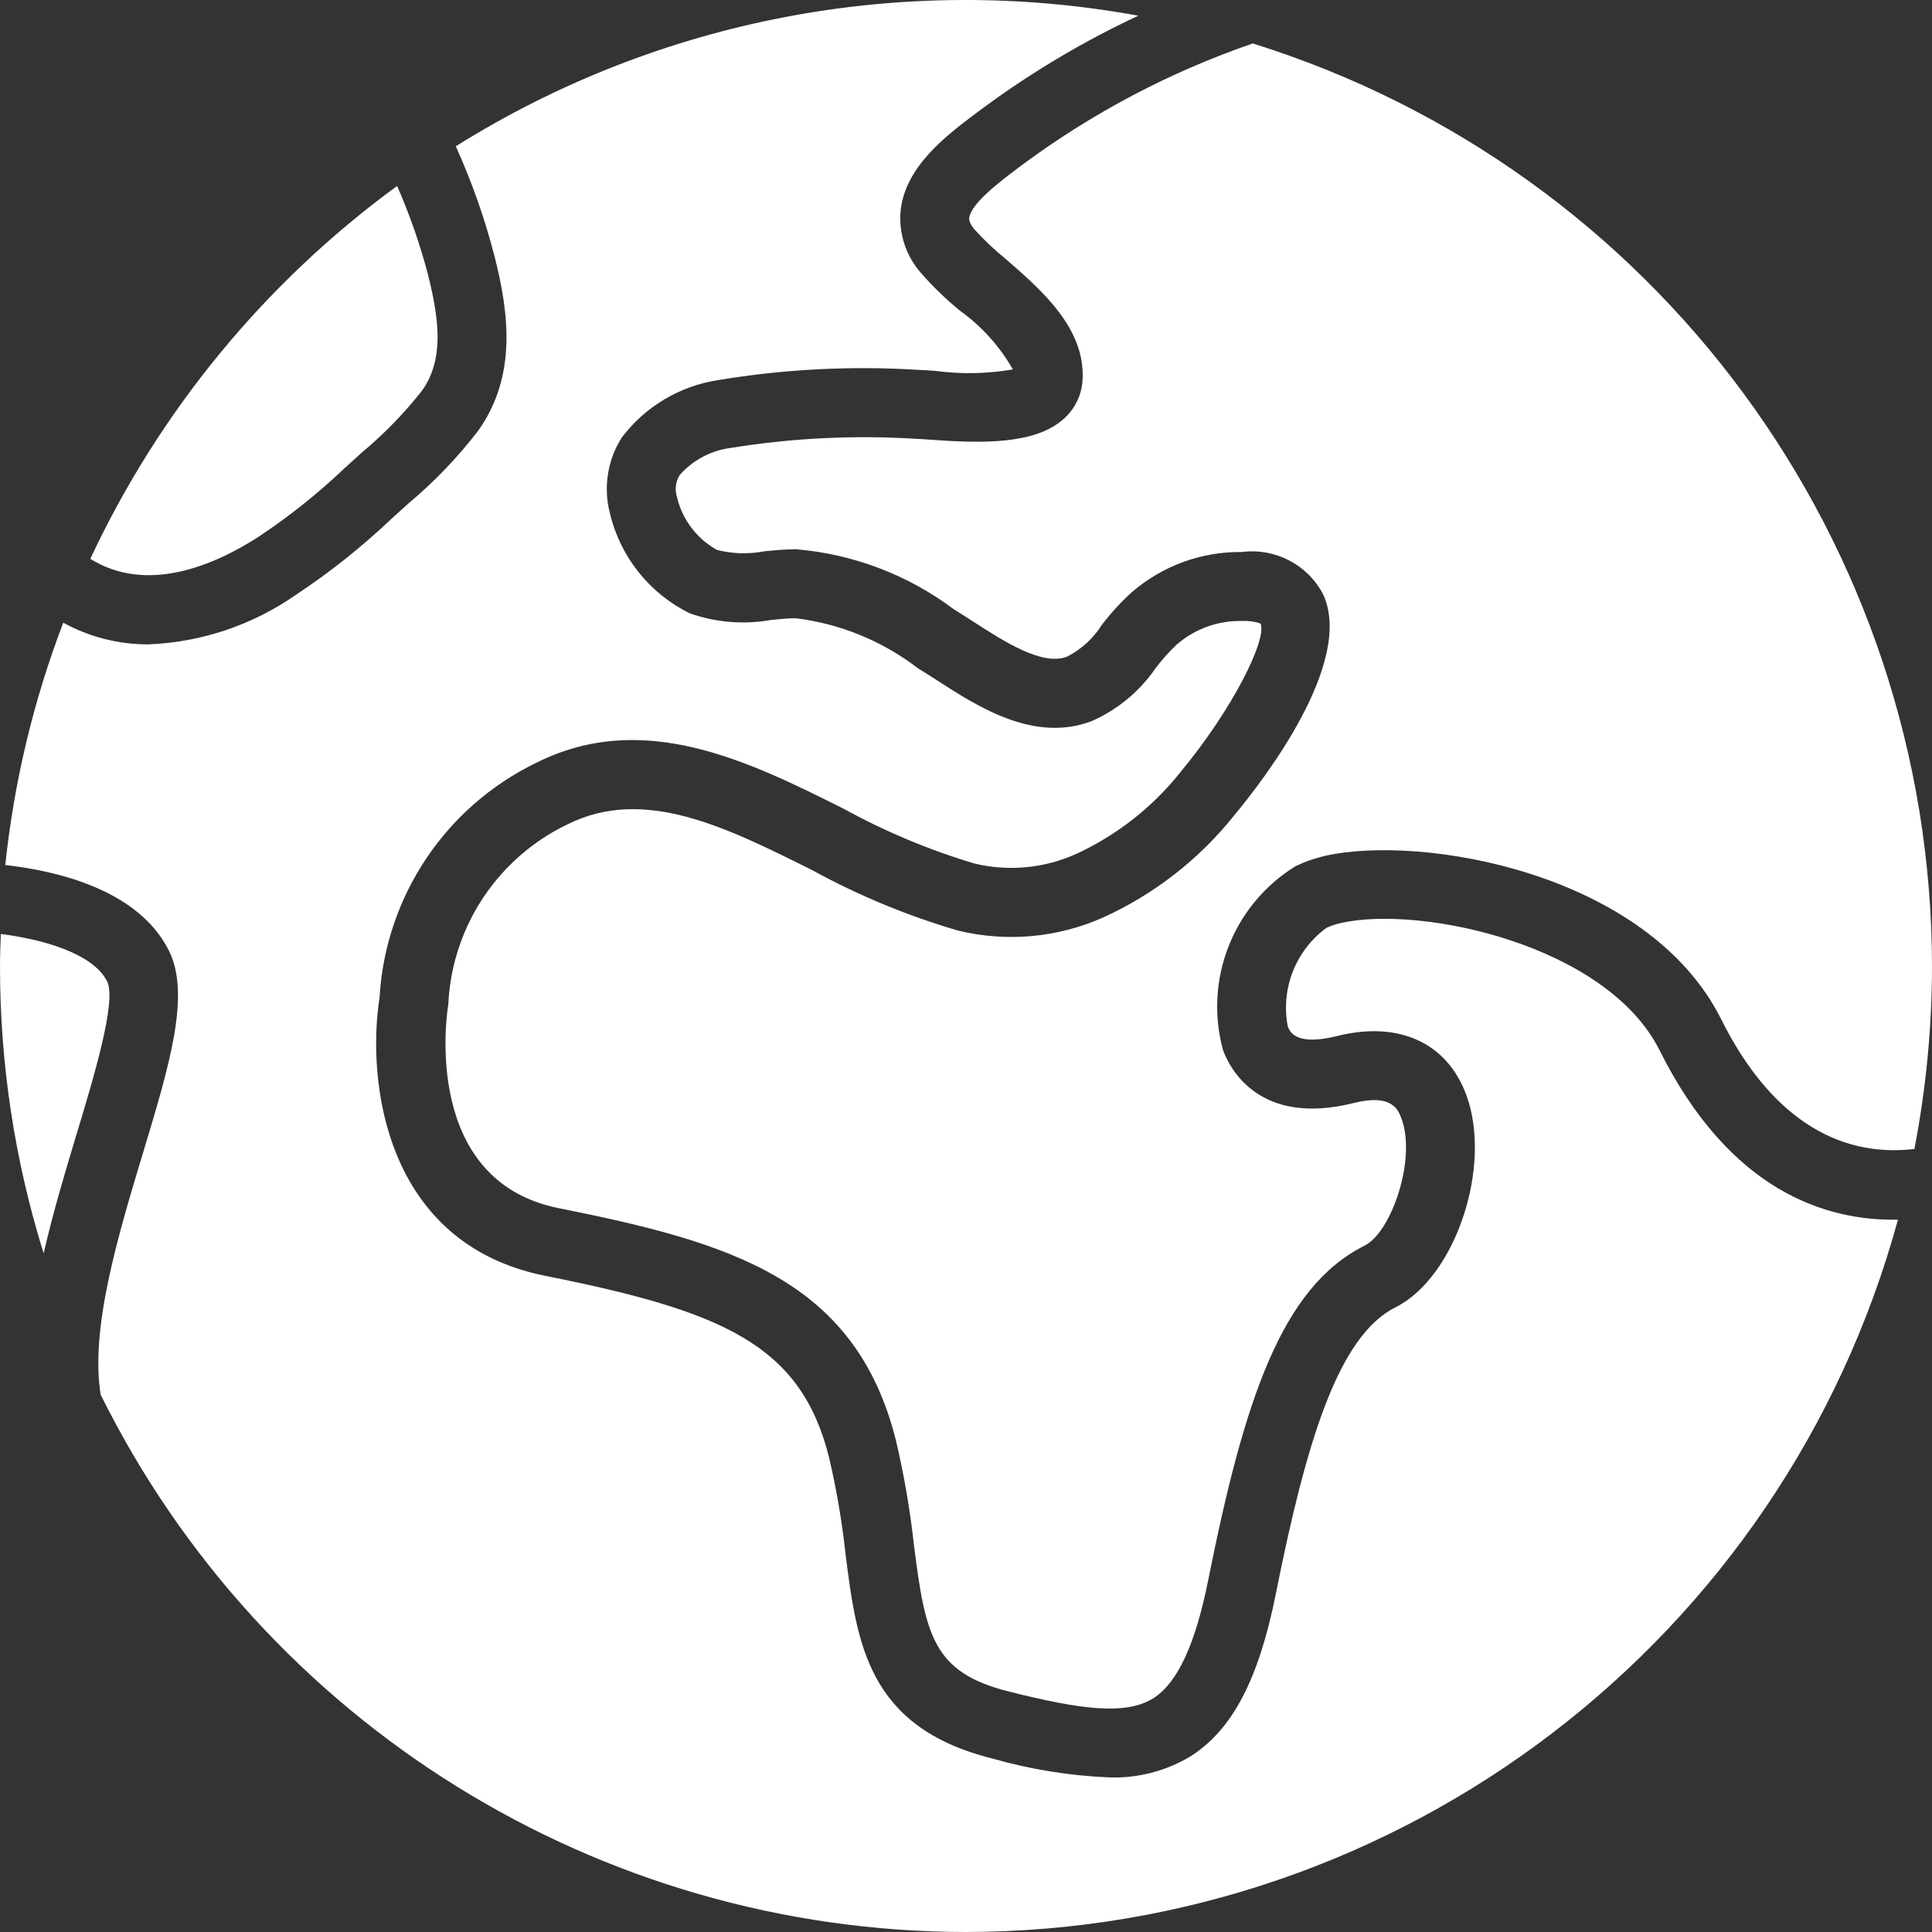<?xml version="1.0" encoding="UTF-8"?> <svg xmlns="http://www.w3.org/2000/svg" xmlns:xlink="http://www.w3.org/1999/xlink" id="Capa_1" x="0px" y="0px" viewBox="0 0 512.001 512.001" style="enable-background:new 0 0 512.001 512.001;" xml:space="preserve" width="512px" height="512px" class=""><rect x="0" y="0" width="512.001" height="512.001" fill="#333333" stroke="none"/><g><g> <g> <g> <path d="M68.532,142.246c8.109-5.386,15.733-11.469,22.786-18.179l4.603-4.169c5.856-4.882,11.186-10.362,15.902-16.353 c5.737-8.04,4.772-18.174,1.563-30.924c-2.109-7.979-4.832-15.783-8.143-23.343c-34.987,25.576-62.954,59.566-81.313,98.824 C38.788,157.335,56.343,150.093,68.532,142.246z" data-original="#000000" class="active-path" data-old_color="#000000" fill="#FFFFFF"></path> <path d="M28.393,260.09c-3.754-7.515-17.362-11.206-28.177-12.577C0.123,250.337,0,253.154,0,256.001 c-0.021,25.827,3.88,51.507,11.569,76.162c2.435-10.669,5.651-21.436,8.744-31.662C24.813,285.626,30.974,265.251,28.393,260.09z " data-original="#000000" class="active-path" data-old_color="#000000" fill="#FFFFFF"></path> <path d="M331.996,11.515c-21.998,7.576-42.698,18.495-61.37,32.375l-0.853,0.638c-4.339,3.259-12.424,9.326-12.911,13.183 c-0.036,0.295-0.152,1.188,1.335,3.04c2.564,2.835,5.343,5.468,8.313,7.875c9.455,8.201,21.228,18.406,20.375,32.143 c-0.243,4.031-2.118,7.788-5.192,10.406c-7.696,6.701-21.652,6.317-35.25,5.344c-1.487-0.107-2.719-0.201-3.58-0.223 c-16.391-1.025-32.844-0.225-49.058,2.384c-5.273,0.652-10.127,3.203-13.656,7.174c-1.108,1.773-1.375,3.945-0.728,5.933 c1.412,5.923,5.246,10.982,10.567,13.942c4.096,1.051,8.375,1.179,12.527,0.375c2.871-0.286,5.705-0.549,8.411-0.549 c15.213,1.27,29.756,6.814,41.955,15.991l0.911,0.567c1.397,0.857,2.929,1.844,4.527,2.875 c7.973,5.134,17.879,11.518,24.446,9.045c3.777-1.932,6.965-4.843,9.232-8.429c2.35-3.09,4.975-5.96,7.844-8.576 c8.117-7.059,18.548-10.882,29.304-10.741c8.788-1.122,17.349,3.332,21.473,11.174c8.446,18.04-15.924,49.473-23.594,58.679 c-9.254,11.584-21.109,20.822-34.603,26.964c-12.128,5.424-25.717,6.651-38.621,3.487c-13.354-3.919-26.248-9.262-38.46-15.937 c-22.964-11.478-44.652-22.335-64.964-12.187c-18.168,8.722-30.218,26.567-31.518,46.679c0.001,0.504-0.041,1.007-0.125,1.504 c-0.299,1.862-7.035,46.255,29.349,53.531c45.585,9.116,78.679,18.871,89.362,61.603c2.16,9.175,3.757,18.474,4.781,27.844 c3.018,23.777,5.045,33.625,25.138,38.647c18.661,4.67,30.902,6.446,38.304,1.759c6.366-4.027,11.112-14.25,14.513-31.255 c9.563-47.812,19.411-77.652,41.446-88.67c7.129-3.563,13.755-22.924,9.799-33.621c-0.871-2.353-2.478-6.728-12.634-4.187 c-25.058,6.272-32.875-9.12-34.674-13.987c-5.129-18.724,2.699-38.587,19.223-48.777c2.491-1.201,5.111-2.114,7.808-2.723 c25.495-5.786,85.558,4.344,105.031,43.393c12.546,25.101,30.189,36.723,51.154,34.289c3.093-15.98,4.655-32.218,4.667-48.494 C511.864,143.929,438.972,44.925,331.996,11.515z" data-original="#000000" class="active-path" data-old_color="#000000" fill="#FFFFFF"></path> <path d="M439.822,278.376c-13.929-27.929-63.156-38.58-84.522-33.759c-1.307,0.287-2.578,0.717-3.79,1.281 c-8.152,5.992-12.137,16.133-10.245,26.071c0.496,1.33,1.991,5.362,13.089,2.589c16.317-4.085,29.103,1.75,34.223,15.585 c6.982,18.879-2.844,48.357-18.772,56.321c-15.228,7.612-23.683,35.848-31.696,75.902c-4.558,22.786-11.545,36.08-22.661,43.116 c-6.474,3.88-13.93,5.807-21.473,5.549c-10.512-0.437-20.935-2.121-31.049-5.018c-33.022-8.259-35.848-30.518-38.839-54.089 c-0.937-8.65-2.401-17.234-4.384-25.705c-7.491-29.973-28.308-38.732-75.21-48.112c-42.598-8.518-47.37-51.607-43.902-73.808 c1.565-26.742,17.486-50.54,41.607-62.192c28.451-14.232,56.54-0.197,81.321,12.192c11.022,6.058,22.653,10.934,34.7,14.544 c9.037,2.173,18.54,1.274,27.009-2.554c10.693-4.931,20.09-12.284,27.447-21.478c14.143-17.018,23.138-35.397,21.388-39.571 c-1.581-0.538-3.252-0.766-4.92-0.67c-6.34-0.148-12.506,2.079-17.29,6.242c-2.042,1.916-3.915,4.004-5.598,6.241 c-4.251,6.199-10.156,11.081-17.045,14.089c-15.214,5.71-29.996-3.821-40.799-10.79c-1.473-0.951-2.888-1.862-4.228-2.679 l-0.969-0.607c-9.411-7.217-20.581-11.784-32.353-13.228c-2.067,0-4.29,0.237-6.549,0.46c-7.177,1.277-14.562,0.682-21.442-1.728 c-10.746-5.243-18.56-15.047-21.272-26.692c-1.737-6.795-0.589-14.006,3.174-19.924c6.177-8.177,15.293-13.63,25.419-15.206 c17.559-2.924,35.394-3.841,53.161-2.732c1.058,0.027,2.572,0.129,4.389,0.259c6.87,0.93,13.842,0.804,20.674-0.375 c-3.466-6.089-8.201-11.362-13.884-15.46c-3.827-3.106-7.377-6.54-10.607-10.263c-3.993-4.618-5.879-10.691-5.205-16.759 c1.46-11.54,12.219-19.616,20.076-25.513l0.853-0.638c13.118-9.771,27.196-18.183,42.016-25.108 C239.165-7.278,174.649,5.065,120.786,38.764c4.29,9.479,7.746,19.314,10.331,29.393c3.665,14.558,6.009,31.411-4.411,46.009 c-5.461,7.106-11.688,13.59-18.567,19.335l-4.42,4.005c-7.826,7.429-16.287,14.16-25.286,20.116 c-11.536,8.048-25.141,12.611-39.196,13.147c-7.856,0.009-15.586-1.968-22.473-5.747c-7.894,20.646-13.057,42.235-15.36,64.219 c13.373,1.501,35.225,6.432,43.346,22.671c5.83,11.67,0.196,30.299-6.933,53.884c-6.643,21.954-13.987,46.586-11.129,63.834 C69.913,456.76,158.738,511.908,256,512.001c115.433-0.158,216.53-77.429,246.98-188.774 C483.864,323.601,458.47,315.668,439.822,278.376z" data-original="#000000" class="active-path" data-old_color="#000000" fill="#FFFFFF"></path> </g> </g> </g></g> </svg> 